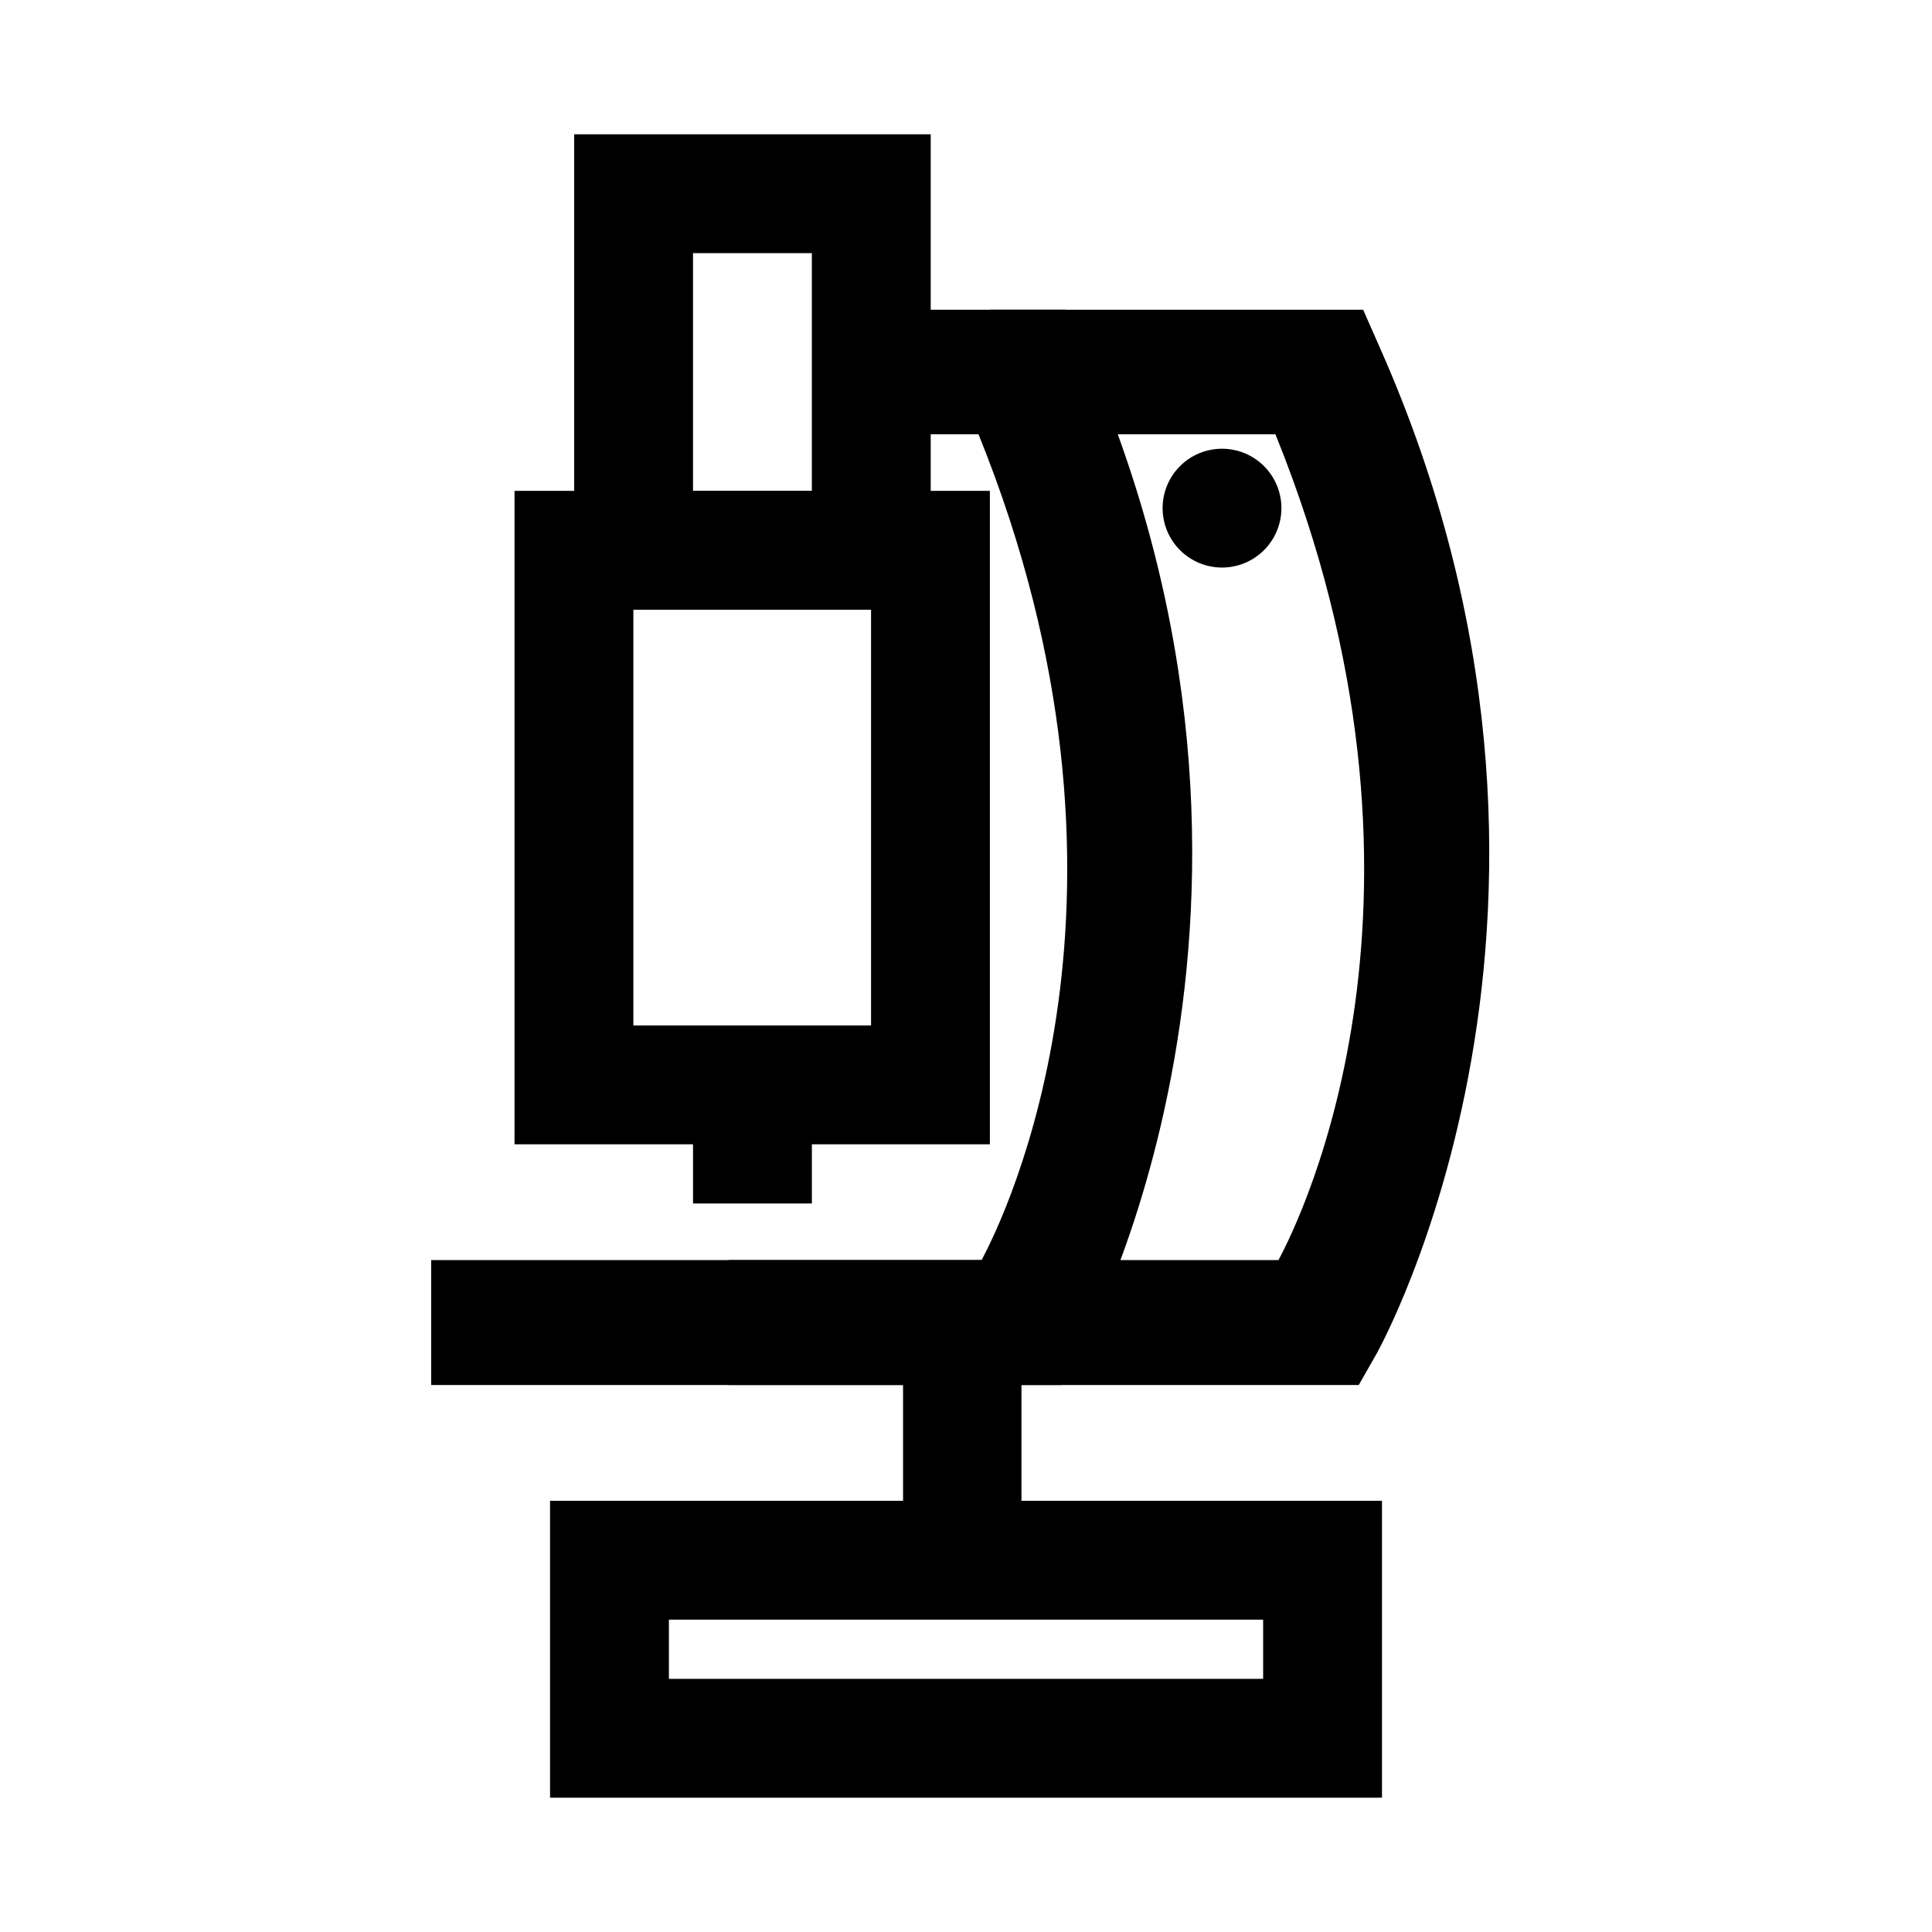 <?xml version="1.0" encoding="UTF-8"?>
<!-- Uploaded to: ICON Repo, www.svgrepo.com, Generator: ICON Repo Mixer Tools -->
<svg fill="#000000" width="800px" height="800px" version="1.1" viewBox="144 144 512 512" xmlns="http://www.w3.org/2000/svg">
 <g>
  <path d="m289.77 541.73v78.68h220.47v-78.68zm31.496 31.496h157.48v15.688h-157.48z"/>
  <path d="m280.35 274.08v173.17h125.98v-173.17zm31.496 31.496h62.992v110.18h-62.992z"/>
  <path d="m374.84 226.08v33.008h28.473c49.203 121.59 6.871 207.6 0.812 218.84h-145.86v33.121h167.01l4.766-8.367s66.742-118.5 0.812-266.84l-4.414-9.762z"/>
  <path d="m327.66 431.44v31.496h31.496v-31.496z"/>
  <path d="m296.16 179.59v125.98h94.488v-125.98zm31.496 31.496h31.496v62.992h-31.496z"/>
  <path d="m406.34 226.08v33.008h75.66c49.215 121.61 6.852 207.63 0.812 218.84h-145.74v33.121h167.01l4.766-8.367s66.625-118.5 0.699-266.84l-4.301-9.762z"/>
  <path d="m483.59 278.66c0 4.176-1.66 8.18-4.613 11.133-2.949 2.953-6.957 4.613-11.133 4.613s-8.18-1.66-11.133-4.613c-2.949-2.953-4.609-6.957-4.609-11.133s1.66-8.18 4.609-11.133c2.953-2.953 6.957-4.609 11.133-4.609s8.184 1.656 11.133 4.609c2.953 2.953 4.613 6.957 4.613 11.133z"/>
  <path d="m383.32 494.43v64.035h31.379v-64.035z"/>
 </g>
</svg>